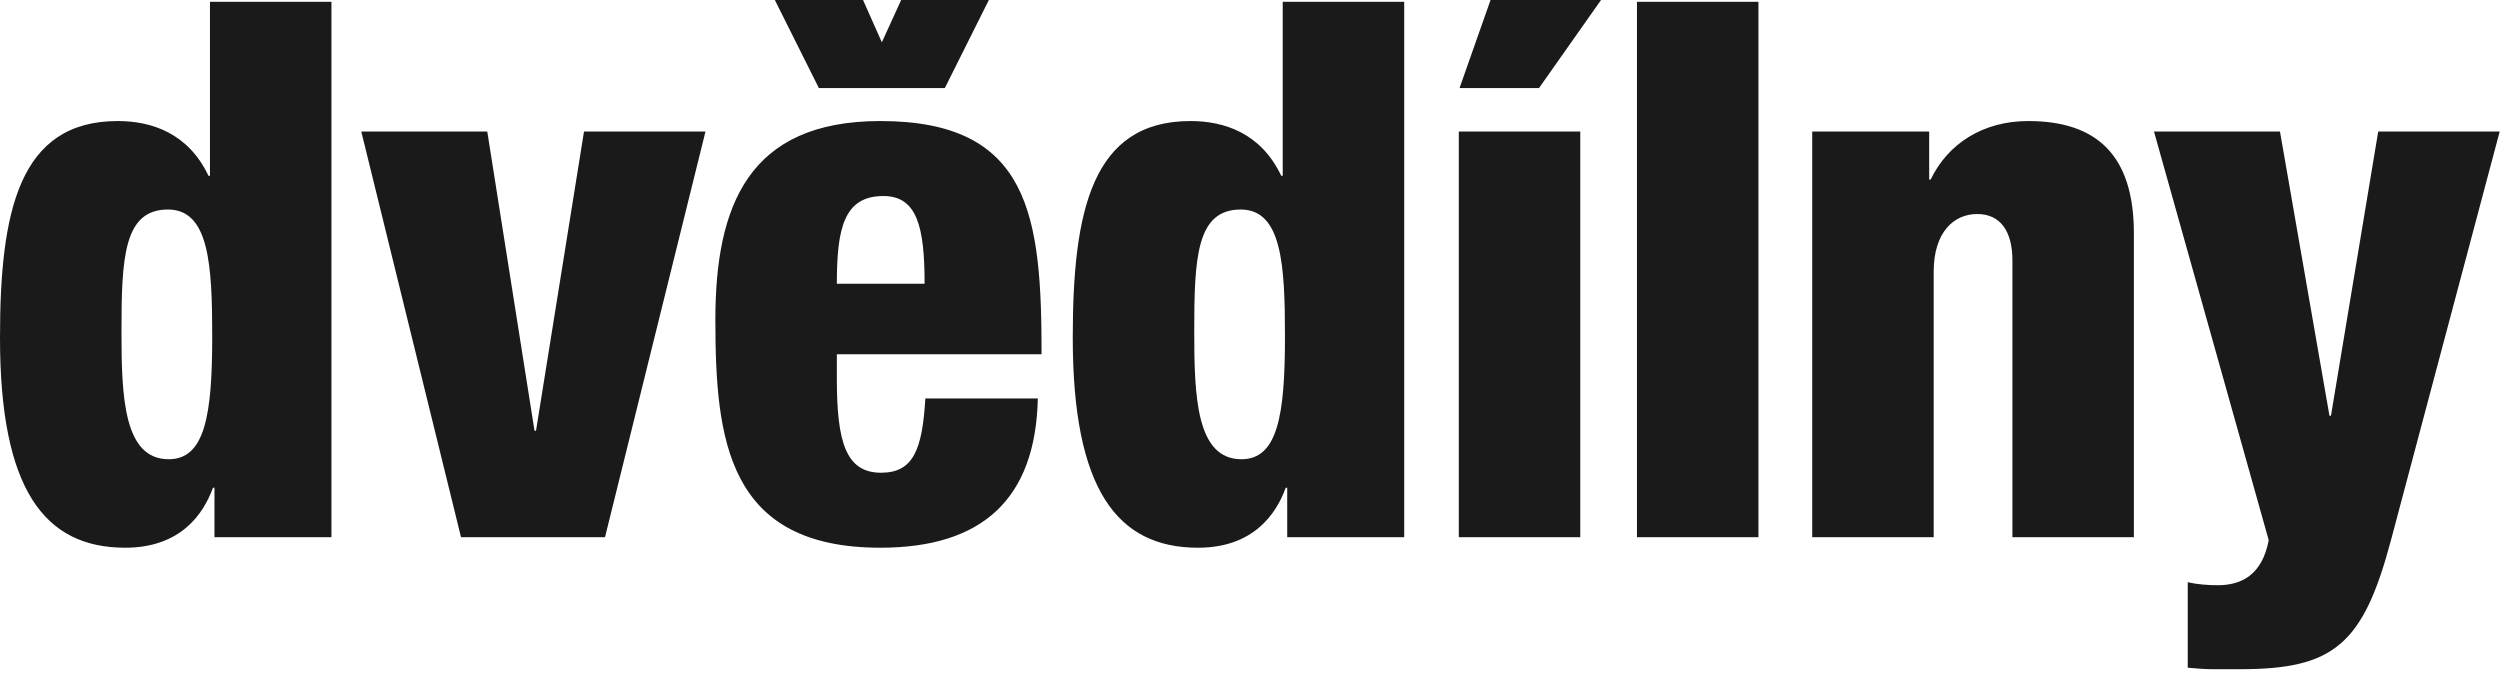<?xml version="1.0" encoding="UTF-8" standalone="no"?>
<!DOCTYPE svg PUBLIC "-//W3C//DTD SVG 1.1//EN" "http://www.w3.org/Graphics/SVG/1.1/DTD/svg11.dtd">
<svg width="100%" height="100%" viewBox="0 0 18467 5113" version="1.1" xmlns="http://www.w3.org/2000/svg" xmlns:xlink="http://www.w3.org/1999/xlink" xml:space="preserve" xmlns:serif="http://www.serif.com/" style="fill-rule:evenodd;clip-rule:evenodd;stroke-linejoin:round;stroke-miterlimit:2;">
    <g transform="matrix(4.167,0,0,4.167,0,0)">
        <g transform="matrix(17.361,0,0,17.361,0,587.555)">
            <g>
                <path d="M0,0.644C0,16.111 4.518,22.083 12.787,22.083C18.376,22.083 20.75,18.714 21.745,15.958L21.899,15.958L21.899,21.011L33.843,21.011L33.843,-33.659L21.439,-33.659L21.439,-15.895L21.286,-15.895C19.219,-20.259 15.467,-21.484 12.021,-21.484C1.914,-21.484 0,-12.219 0,0.644M12.404,0.031C12.404,-7.549 12.634,-12.449 17.151,-12.449C21.363,-12.449 21.669,-6.783 21.669,0.567C21.669,8.607 20.903,13.048 17.228,13.048C12.634,13.048 12.404,6.693 12.404,0.031M49.754,-20.412L36.89,-20.412L47.074,21.011L61.775,21.011L72.035,-20.412L59.631,-20.412L54.731,10.138L54.578,10.138L49.754,-20.412ZM73.045,-1.194C73.045,11.057 74.27,22.083 89.89,22.083C100.227,22.083 105.74,17.183 105.97,6.846L94.484,6.846C94.178,12.053 93.259,14.426 89.967,14.426C86.368,14.426 85.449,11.287 85.449,4.855L85.449,2.329L106.352,2.329C106.352,-11.76 105.204,-21.484 89.89,-21.484C76.414,-21.484 73.045,-12.832 73.045,-1.194M85.449,-4.869C85.449,-10.458 86.138,-13.827 90.196,-13.827C93.642,-13.827 94.408,-10.688 94.408,-4.869L85.449,-4.869ZM109.537,0.644C109.537,16.111 114.054,22.083 122.324,22.083C127.913,22.083 130.286,18.714 131.282,15.958L131.435,15.958L131.435,21.011L143.38,21.011L143.38,-33.659L130.976,-33.659L130.976,-15.895L130.823,-15.895C128.755,-20.259 125.003,-21.484 121.558,-21.484C111.451,-21.484 109.537,-12.219 109.537,0.644M121.941,0.031C121.941,-7.549 122.17,-12.449 126.688,-12.449C130.899,-12.449 131.205,-6.783 131.205,0.567C131.205,8.607 130.44,13.048 126.764,13.048C122.17,13.048 121.941,6.693 121.941,0.031M161.358,-20.412L148.954,-20.412L148.954,21.011L161.358,21.011L161.358,-20.412ZM179.55,-33.659L167.146,-33.659L167.146,21.011L179.55,21.011L179.55,-33.659ZM196.984,-20.412L185.04,-20.412L185.04,21.011L197.444,21.011L197.444,-6.094C197.444,-10.152 199.511,-11.99 201.885,-11.99C204.258,-11.99 205.483,-10.229 205.483,-7.243L205.483,21.011L217.887,21.011L217.887,-9.999C217.887,-17.962 214.135,-21.484 207.091,-21.484C202.497,-21.484 198.898,-19.187 197.137,-15.512L196.984,-15.512L196.984,-20.412ZM219.939,-20.412L231.654,21.317C230.965,24.916 228.821,25.911 226.447,25.911C225.452,25.911 224.38,25.835 223.385,25.605L223.385,34.334C224.227,34.41 225.069,34.487 225.911,34.487L228.745,34.487C238.316,34.487 241.302,31.96 244.135,21.317L255.237,-20.412L242.833,-20.412L238.009,8.607L237.856,8.607L232.803,-20.412L219.939,-20.412ZM157.146,-24.853L163.477,-33.843L152.196,-33.843L149.03,-24.853L157.146,-24.853ZM96.475,-24.853L100.97,-33.843L92.016,-33.843L90.043,-29.524L88.124,-33.843L79.117,-33.843L83.612,-24.853L96.475,-24.853Z" style="fill:rgb(26,26,26);fill-rule:nonzero;"/>
            </g>
        </g>
    </g>
</svg>
